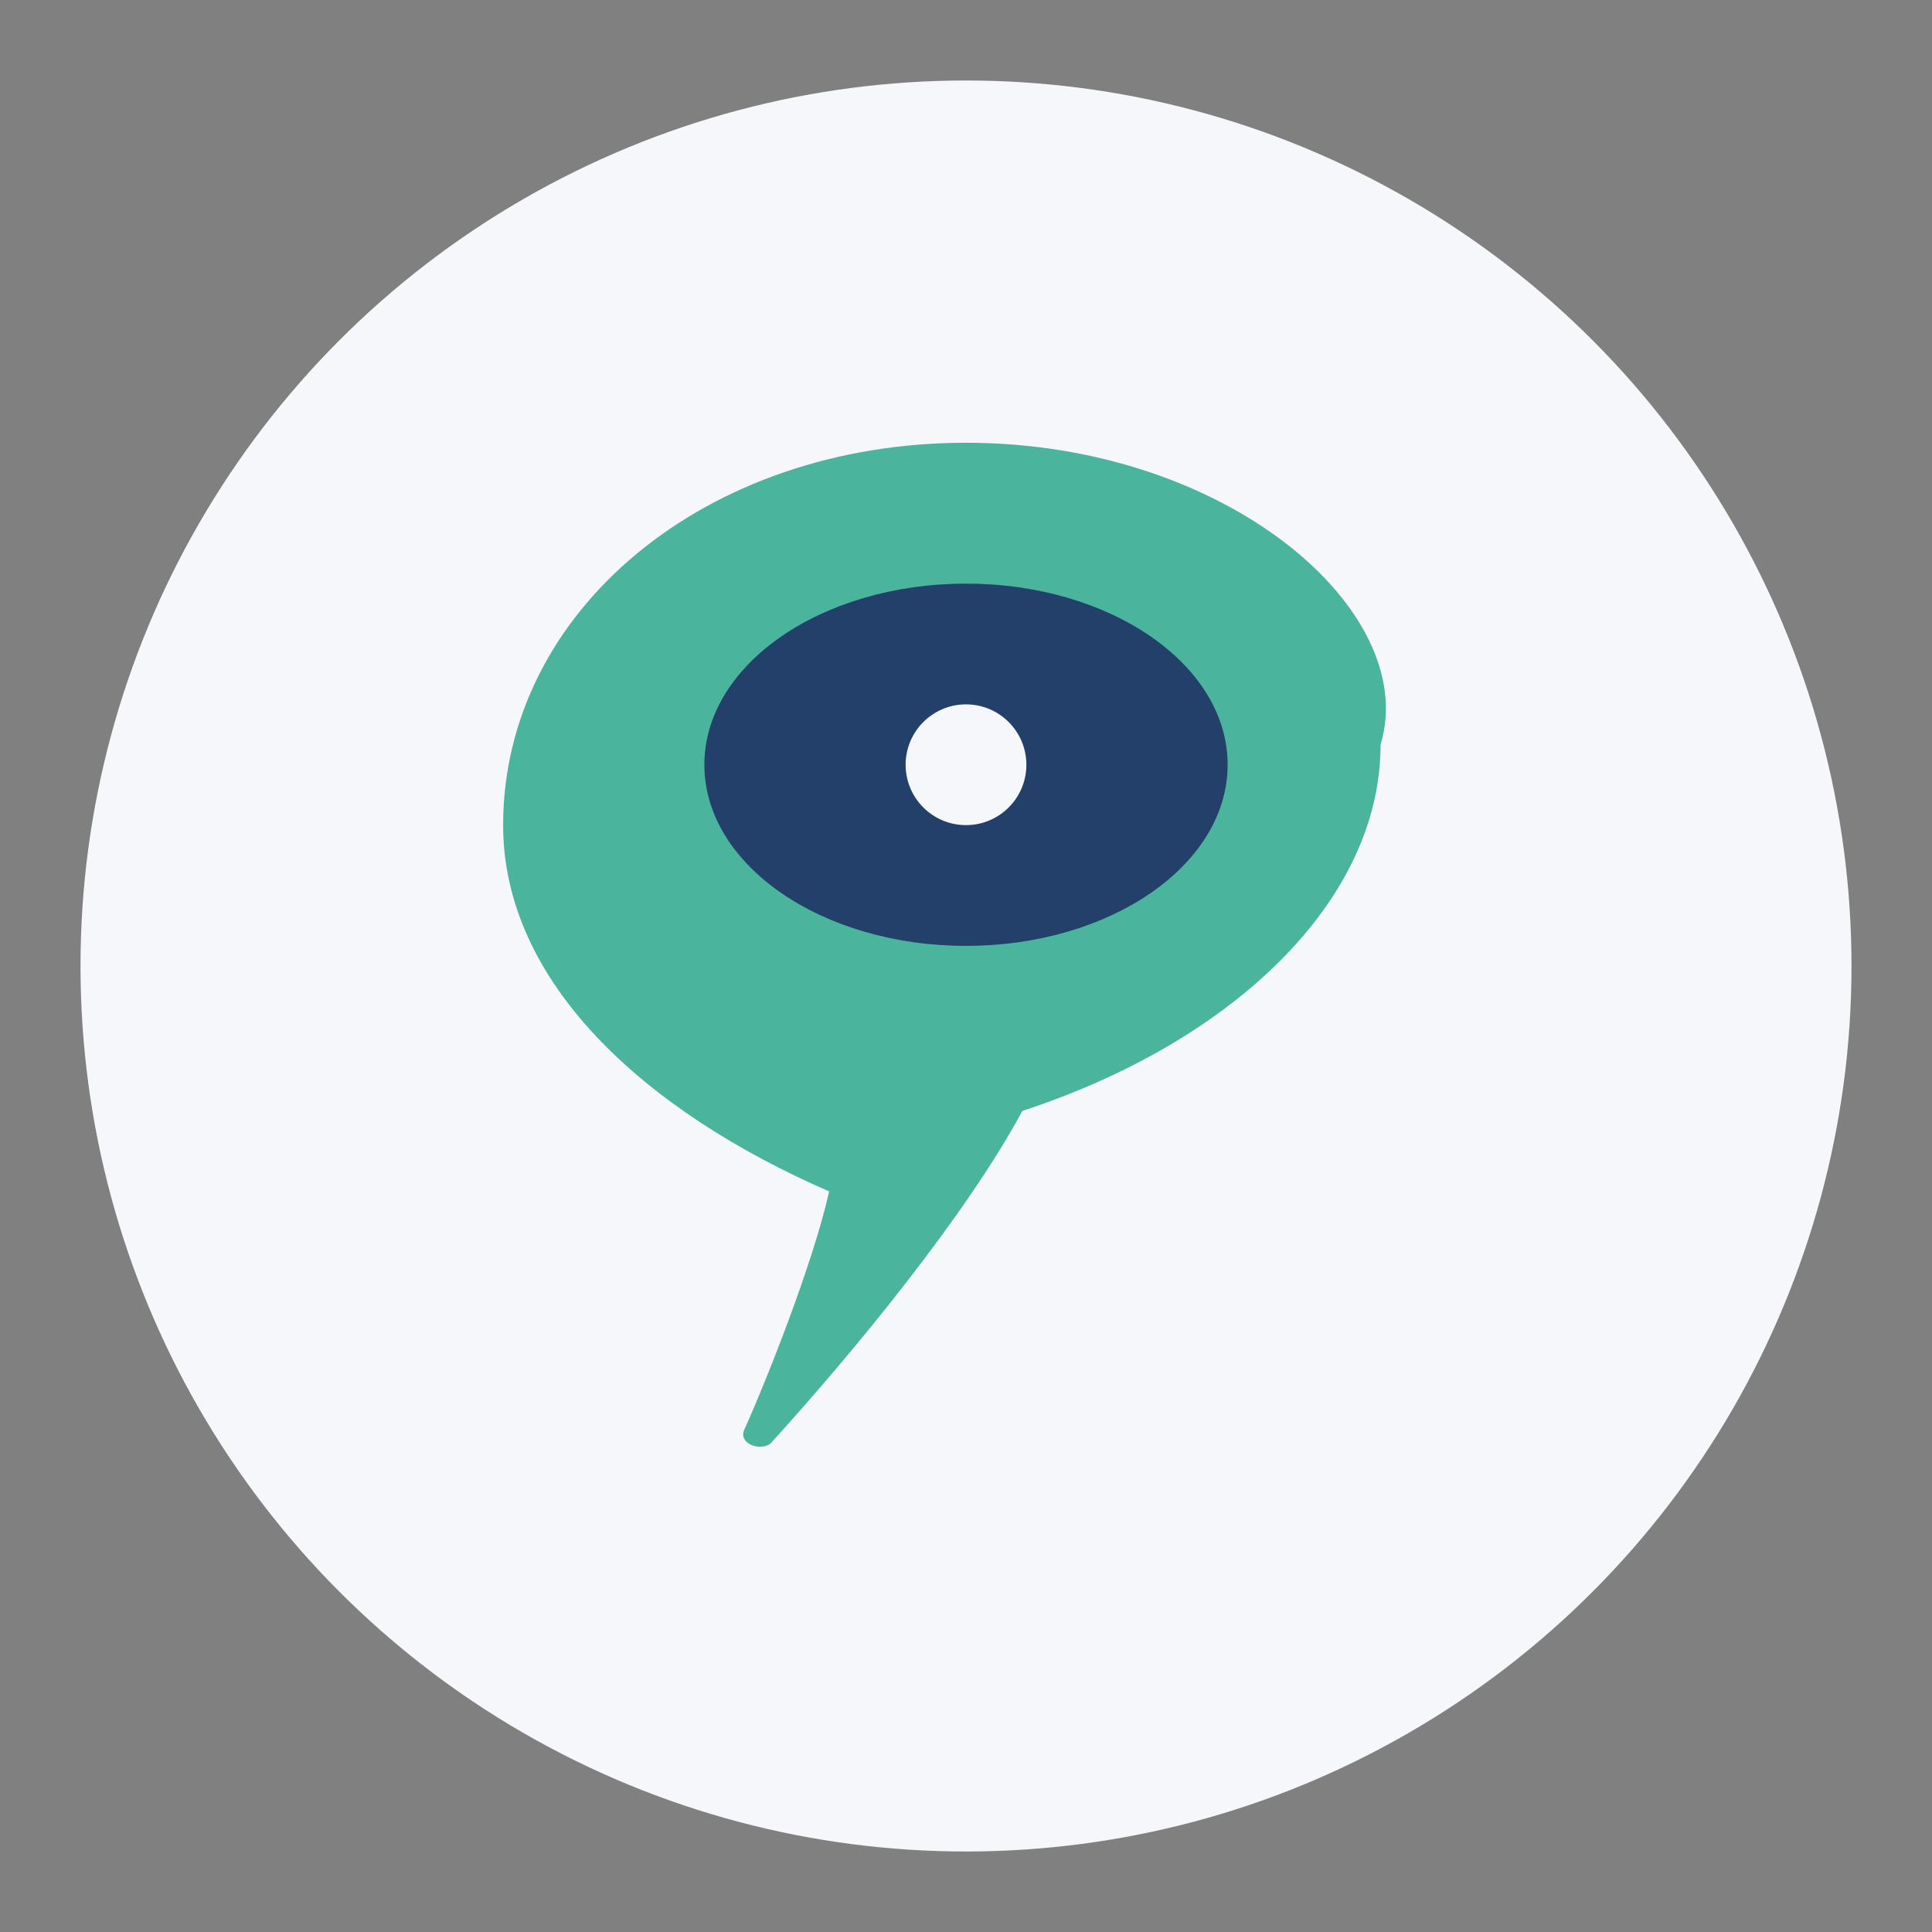 <?xml version="1.0" encoding="UTF-8"?>
<svg xmlns="http://www.w3.org/2000/svg" width="48" height="48" viewBox="0 0 48 48"><rect x="0" y="0" width="48" height="48" fill="#808080" stroke="none"/><circle cx="24" cy="24" r="22" fill="#F5F7FA"/><path d="M24 11c-6.5 0-11.5 4.2-11.5 9.5 0 3.9 3.5 7.1 8.1 9.1-.4 1.8-1.6 4.8-2.1 5.9-.2.4.5.6.7.3 2-2.2 4.8-5.6 6.2-8.2 5.2-1.7 8.9-5.2 8.9-9.1C35.3 15.2 30.5 11 24 11z" fill="#4BB49D"/><ellipse cx="24" cy="19" rx="6.5" ry="4.5" fill="#22406A"/><circle cx="24" cy="19" r="1.5" fill="#F5F7FA"/></svg>